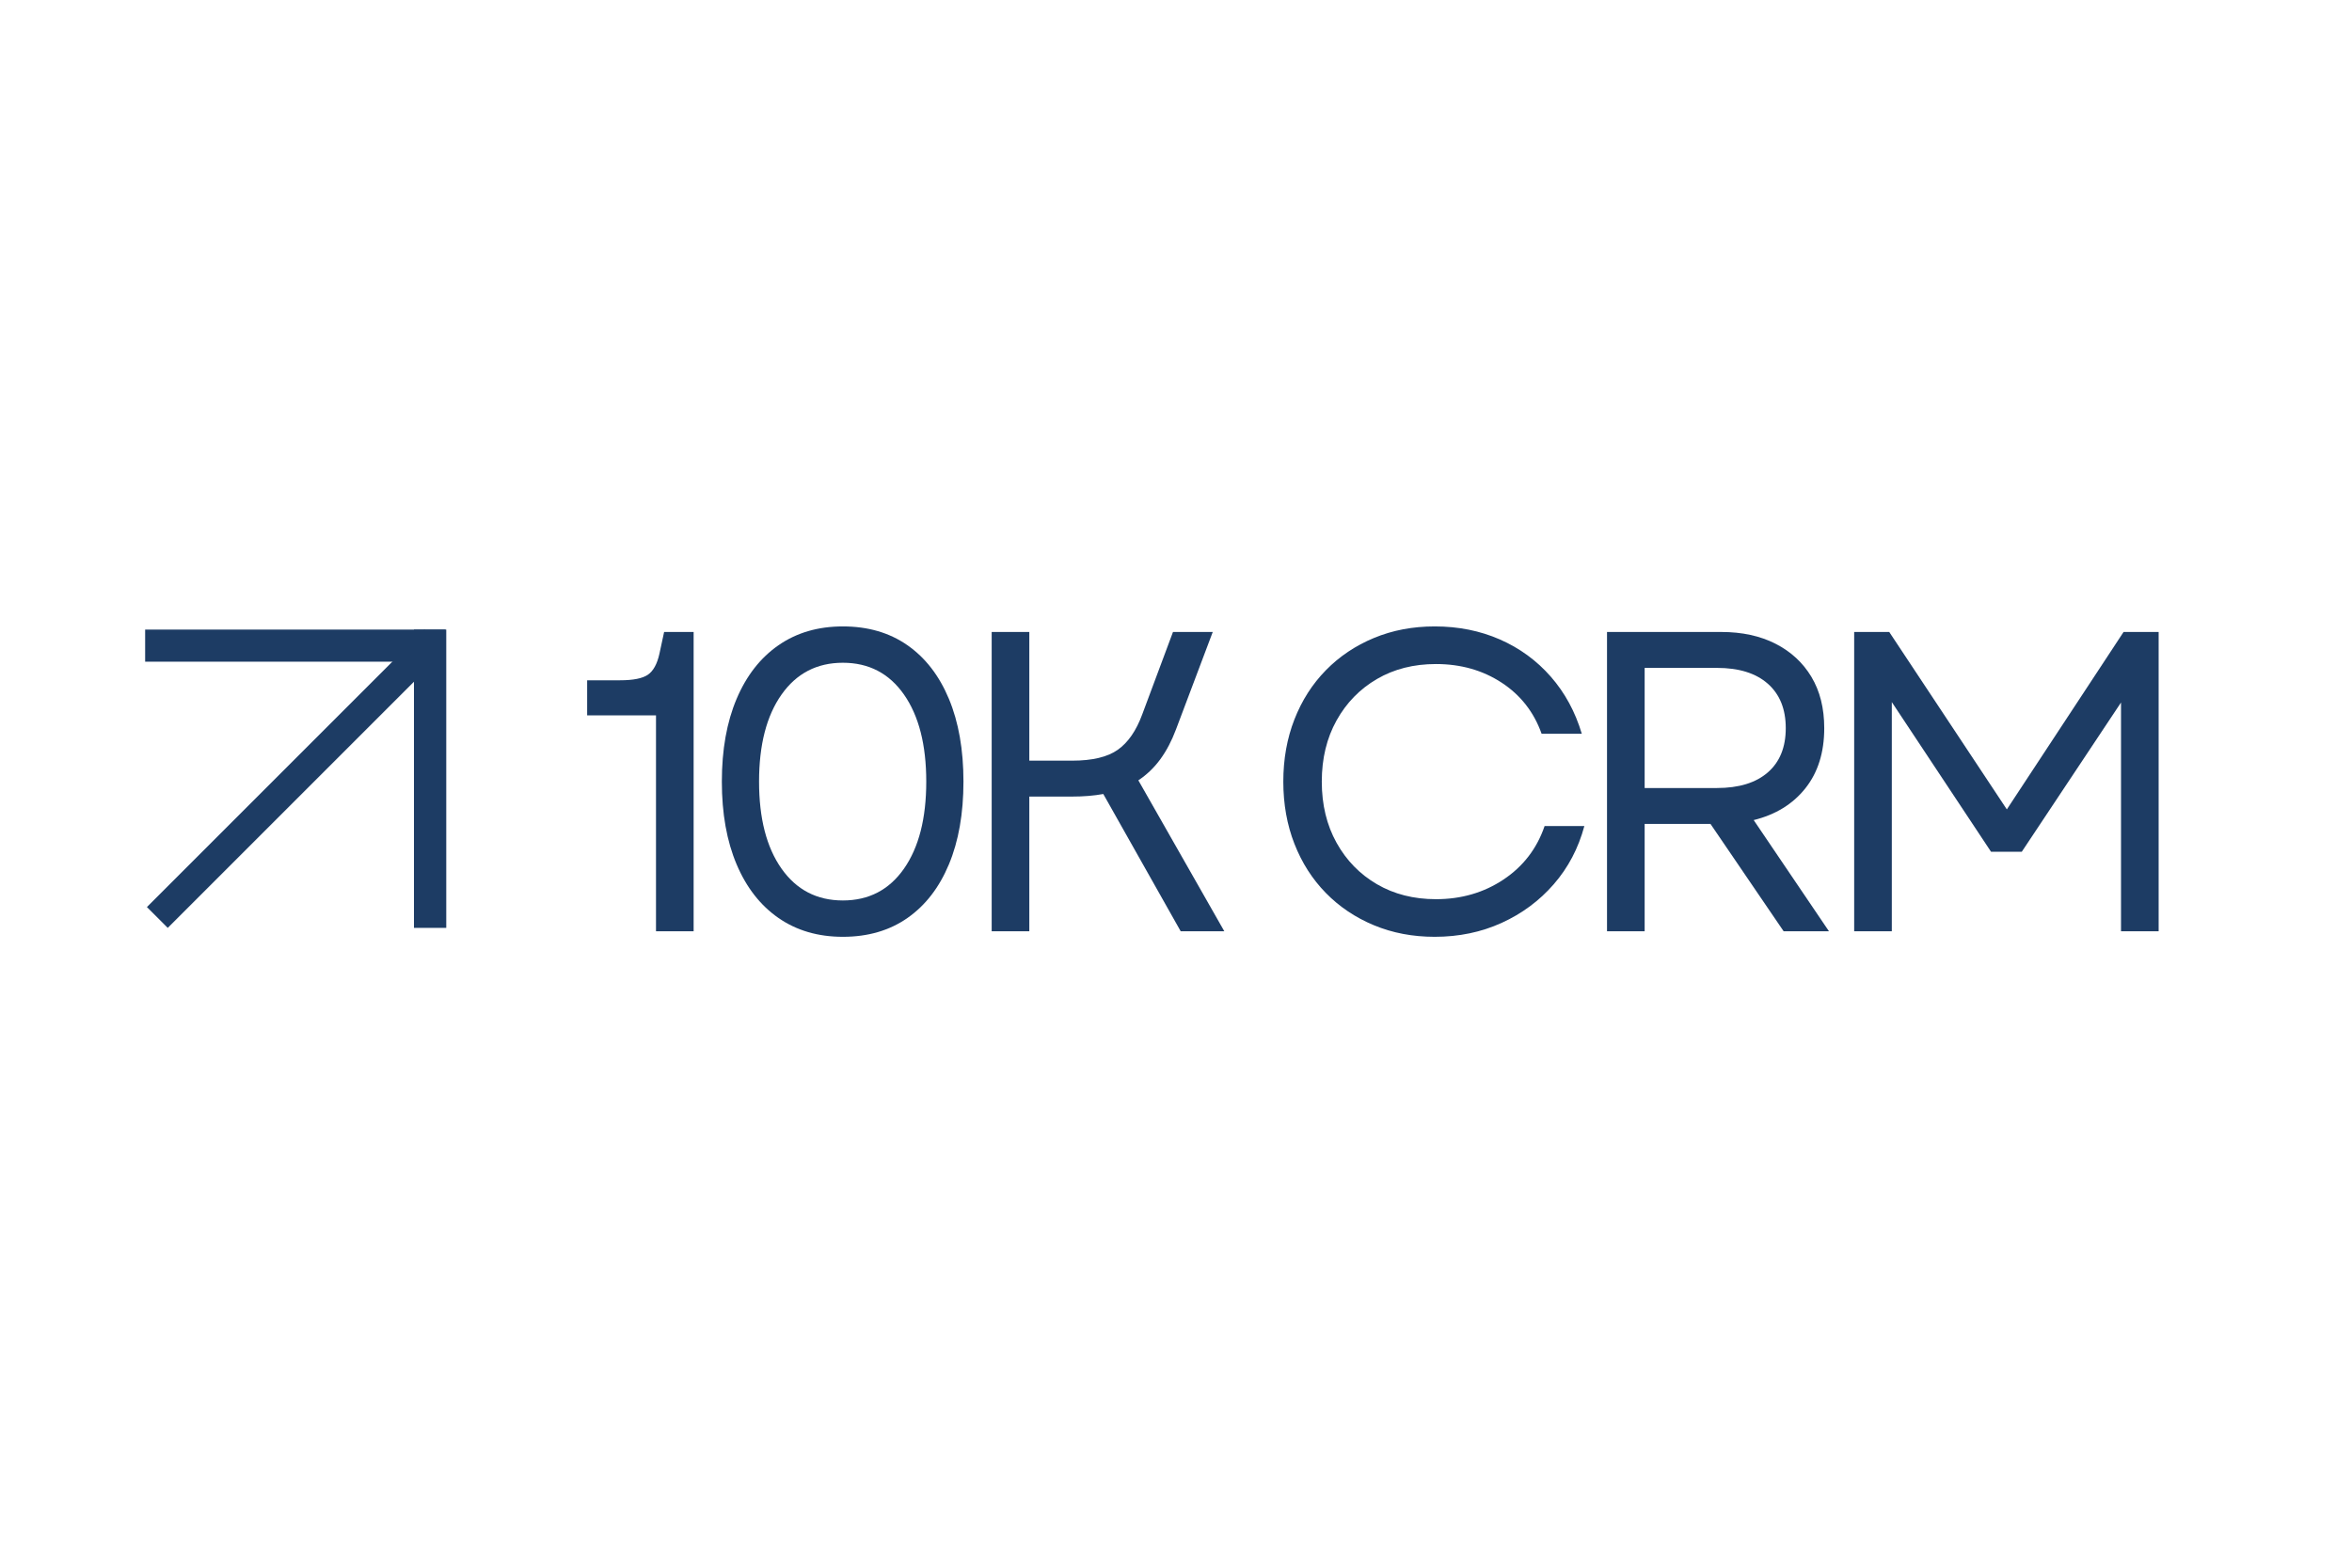 <svg xmlns="http://www.w3.org/2000/svg" xmlns:xlink="http://www.w3.org/1999/xlink" width="6000" zoomAndPan="magnify" viewBox="0 0 4500 3000" height="4000" preserveAspectRatio="xMidYMid meet" version="1.0"><defs><g/><clipPath id="b547b95b98"><path d="M 815 0.48 L 3867.32 0.48 L 3867.32 1187.52 L 815 1187.52 Z M 815 0.48 " clip-rule="nonzero"/></clipPath><clipPath id="1561d10c84"><rect x="0" width="3053" y="0" height="1188"/></clipPath><clipPath id="f1f73e70f3"><path d="M 515.02 298.836 L 576.809 298.836 L 576.809 869.648 L 515.02 869.648 Z M 515.02 298.836 " clip-rule="nonzero"/></clipPath><clipPath id="71d7c17976"><path d="M 0.02 0.836 L 61.809 0.836 L 61.809 571.648 L 0.02 571.648 Z M 0.02 0.836 " clip-rule="nonzero"/></clipPath><clipPath id="962c2816b5"><rect x="0" width="62" y="0" height="572"/></clipPath><clipPath id="ab2637bd98"><path d="M 0.691 298.836 L 575.309 298.836 L 575.309 360.215 L 0.691 360.215 Z M 0.691 298.836 " clip-rule="nonzero"/></clipPath><clipPath id="17707562e2"><path d="M 0.691 0.836 L 575.309 0.836 L 575.309 62.215 L 0.691 62.215 Z M 0.691 0.836 " clip-rule="nonzero"/></clipPath><clipPath id="af6971965a"><rect x="0" width="576" y="0" height="63"/></clipPath><clipPath id="9b65eed2d8"><path d="M 4 298 L 575 298 L 575 870 L 4 870 Z M 4 298 " clip-rule="nonzero"/></clipPath><clipPath id="c5f4493e58"><path d="M 535.016 298.836 L 574.902 338.723 L 43.973 869.648 L 4.086 829.762 Z M 535.016 298.836 " clip-rule="nonzero"/></clipPath><clipPath id="844b18ca08"><path d="M 0.039 0.801 L 571 0.801 L 571 571.762 L 0.039 571.762 Z M 0.039 0.801 " clip-rule="nonzero"/></clipPath><clipPath id="28e49272a4"><path d="M 531.016 0.836 L 570.902 40.723 L 39.973 571.648 L 0.086 531.762 Z M 531.016 0.836 " clip-rule="nonzero"/></clipPath><clipPath id="0df40e3c26"><rect x="0" width="571" y="0" height="572"/></clipPath><clipPath id="9f41c2e253"><rect x="0" width="3868" y="0" height="1188"/></clipPath></defs><rect x="-450" width="5400" fill="#ffffff" y="-300" height="3600" fill-opacity="1"/><rect x="-450" width="5400" fill="#ffffff" y="-300" height="3600" fill-opacity="1"/><g transform="matrix(1, 0, 0, 1, 277, 906)"><g clip-path="url(#9f41c2e253)"><g clip-path="url(#b547b95b98)"><g transform="matrix(1, 0, 0, 1, 815, 0)"><g clip-path="url(#1561d10c84)"><g fill="#1d3c64" fill-opacity="1"><g transform="translate(1.114, 876.072)"><g><path d="M 161.984 0 L 161.984 -413.156 L 30.266 -413.156 L 30.266 -480.25 L 93.266 -480.25 C 118.359 -480.25 136.082 -483.789 146.438 -490.875 C 156.801 -497.969 164.164 -511.332 168.531 -530.969 L 177.531 -572.703 L 233.984 -572.703 L 233.984 0 Z M 161.984 0 "/></g></g></g><g fill="#1d3c64" fill-opacity="1"><g transform="translate(234.283, 876.072)"><g><path d="M 286.344 10.641 C 238.895 10.641 197.852 -1.359 163.219 -25.359 C 128.582 -49.359 101.852 -83.582 83.031 -128.031 C 64.219 -172.488 54.812 -225.258 54.812 -286.344 C 54.812 -347.438 64.219 -400.207 83.031 -444.656 C 101.852 -489.113 128.582 -523.336 163.219 -547.328 C 197.852 -571.328 238.895 -583.328 286.344 -583.328 C 334.344 -583.328 375.523 -571.328 409.891 -547.328 C 444.254 -523.336 470.707 -489.113 489.25 -444.656 C 507.789 -400.207 517.062 -347.438 517.062 -286.344 C 517.062 -225.258 507.789 -172.488 489.25 -128.031 C 470.707 -83.582 444.254 -49.359 409.891 -25.359 C 375.523 -1.359 334.344 10.641 286.344 10.641 Z M 126 -286.344 C 126 -215.988 140.312 -160.492 168.938 -119.859 C 197.57 -79.223 236.707 -58.906 286.344 -58.906 C 335.977 -58.906 374.977 -79.223 403.344 -119.859 C 431.707 -160.492 445.891 -215.988 445.891 -286.344 C 445.891 -356.707 431.707 -412.207 403.344 -452.844 C 374.977 -493.477 335.977 -513.797 286.344 -513.797 C 236.707 -513.797 197.57 -493.477 168.938 -452.844 C 140.312 -412.207 126 -356.707 126 -286.344 Z M 126 -286.344 "/></g></g></g><g fill="#1d3c64" fill-opacity="1"><g transform="translate(721.894, 876.072)"><g><path d="M 83.453 0 L 83.453 -572.703 L 155.453 -572.703 L 155.453 -326.438 L 237.266 -326.438 C 275.984 -326.438 305.16 -333.391 324.797 -347.297 C 344.43 -361.203 359.977 -383.703 371.438 -414.797 L 430.344 -572.703 L 506.422 -572.703 L 436.062 -386.156 C 427.883 -364.344 417.93 -345.391 406.203 -329.297 C 394.473 -313.211 380.43 -299.711 364.078 -288.797 L 528.516 0 L 445.062 0 L 296.984 -262.625 C 278.984 -259.352 259.078 -257.719 237.266 -257.719 L 155.453 -257.719 L 155.453 0 Z M 83.453 0 "/></g></g></g><g fill="#1d3c64" fill-opacity="1"><g transform="translate(1197.233, 876.072)"><g/></g></g><g fill="#1d3c64" fill-opacity="1"><g transform="translate(1315.862, 876.072)"><g><path d="M 337.078 10.641 C 295.078 10.641 256.348 3.273 220.891 -11.453 C 185.441 -26.18 154.766 -46.77 128.859 -73.219 C 102.953 -99.676 82.906 -131.039 68.719 -167.312 C 54.539 -203.582 47.453 -243.258 47.453 -286.344 C 47.453 -329.438 54.539 -369.117 68.719 -405.391 C 82.906 -441.66 102.953 -473.02 128.859 -499.469 C 154.766 -525.926 185.441 -546.516 220.891 -561.234 C 256.348 -575.961 295.078 -583.328 337.078 -583.328 C 382.348 -583.328 423.938 -575.008 461.844 -558.375 C 499.75 -541.738 532.203 -518.016 559.203 -487.203 C 586.203 -456.391 605.973 -419.984 618.516 -377.984 L 541.609 -377.984 C 526.879 -419.43 501.379 -452.02 465.109 -475.75 C 428.836 -499.477 386.977 -511.344 339.531 -511.344 C 296.988 -511.344 259.352 -501.797 226.625 -482.703 C 193.895 -463.609 168.117 -437.156 149.297 -403.344 C 130.484 -369.531 121.078 -330.531 121.078 -286.344 C 121.078 -242.164 130.484 -203.164 149.297 -169.344 C 168.117 -135.531 193.895 -109.078 226.625 -89.984 C 259.352 -70.898 296.988 -61.359 339.531 -61.359 C 388.07 -61.359 431.16 -73.898 468.797 -98.984 C 506.43 -124.078 532.613 -158.172 547.344 -201.266 L 623.422 -201.266 C 611.961 -158.723 592.461 -121.633 564.922 -90 C 537.379 -58.363 504.109 -33.68 465.109 -15.953 C 426.109 1.773 383.43 10.641 337.078 10.641 Z M 337.078 10.641 "/></g></g></g><g fill="#1d3c64" fill-opacity="1"><g transform="translate(1899.196, 876.072)"><g><path d="M 83.453 0 L 83.453 -572.703 L 301.891 -572.703 C 341.711 -572.703 376.348 -565.203 405.797 -550.203 C 435.254 -535.203 458.16 -514.066 474.516 -486.797 C 490.879 -459.523 499.062 -426.797 499.062 -388.609 C 499.062 -342.254 487.062 -303.941 463.062 -273.672 C 439.062 -243.398 406.066 -223.082 364.078 -212.719 L 508.062 0 L 421.344 0 L 281.438 -205.359 L 155.453 -205.359 L 155.453 0 Z M 155.453 -274.078 L 293.719 -274.078 C 335.707 -274.078 368.156 -284.031 391.062 -303.938 C 413.977 -323.844 425.438 -352.066 425.438 -388.609 C 425.438 -425.16 413.977 -453.523 391.062 -473.703 C 368.156 -493.879 335.707 -503.969 293.719 -503.969 L 155.453 -503.969 Z M 155.453 -274.078 "/></g></g></g><g fill="#1d3c64" fill-opacity="1"><g transform="translate(2372.081, 876.072)"><g><path d="M 83.453 0 L 83.453 -572.703 L 150.531 -572.703 L 375.531 -233.172 L 598.875 -572.703 L 665.969 -572.703 L 665.969 0 L 593.969 0 L 593.969 -437.703 L 404.156 -152.172 L 345.25 -152.172 L 155.453 -438.516 L 155.453 0 Z M 83.453 0 "/></g></g></g></g></g></g><g clip-path="url(#f1f73e70f3)"><g transform="matrix(1, 0, 0, 1, 515, 298)"><g clip-path="url(#962c2816b5)"><g clip-path="url(#71d7c17976)"><path fill="#1d3c64" d="M 0.02 0.836 L 61.809 0.836 L 61.809 571.656 L 0.02 571.656 Z M 0.02 0.836 " fill-opacity="1" fill-rule="nonzero"/></g></g></g></g><g clip-path="url(#ab2637bd98)"><g transform="matrix(1, 0, 0, 1, 0, 298)"><g clip-path="url(#af6971965a)"><g clip-path="url(#17707562e2)"><path fill="#1d3c64" d="M 575.309 0.836 L 575.309 62.215 L 0.594 62.215 L 0.594 0.836 Z M 575.309 0.836 " fill-opacity="1" fill-rule="nonzero"/></g></g></g></g><g clip-path="url(#9b65eed2d8)"><g clip-path="url(#c5f4493e58)"><g transform="matrix(1, 0, 0, 1, 4, 298)"><g clip-path="url(#0df40e3c26)"><g clip-path="url(#844b18ca08)"><g clip-path="url(#28e49272a4)"><path fill="#1d3c64" d="M 531.016 0.836 L 570.902 40.723 L 39.922 571.699 L 0.035 531.816 Z M 531.016 0.836 " fill-opacity="1" fill-rule="nonzero"/></g></g></g></g></g></g></g></g></svg>